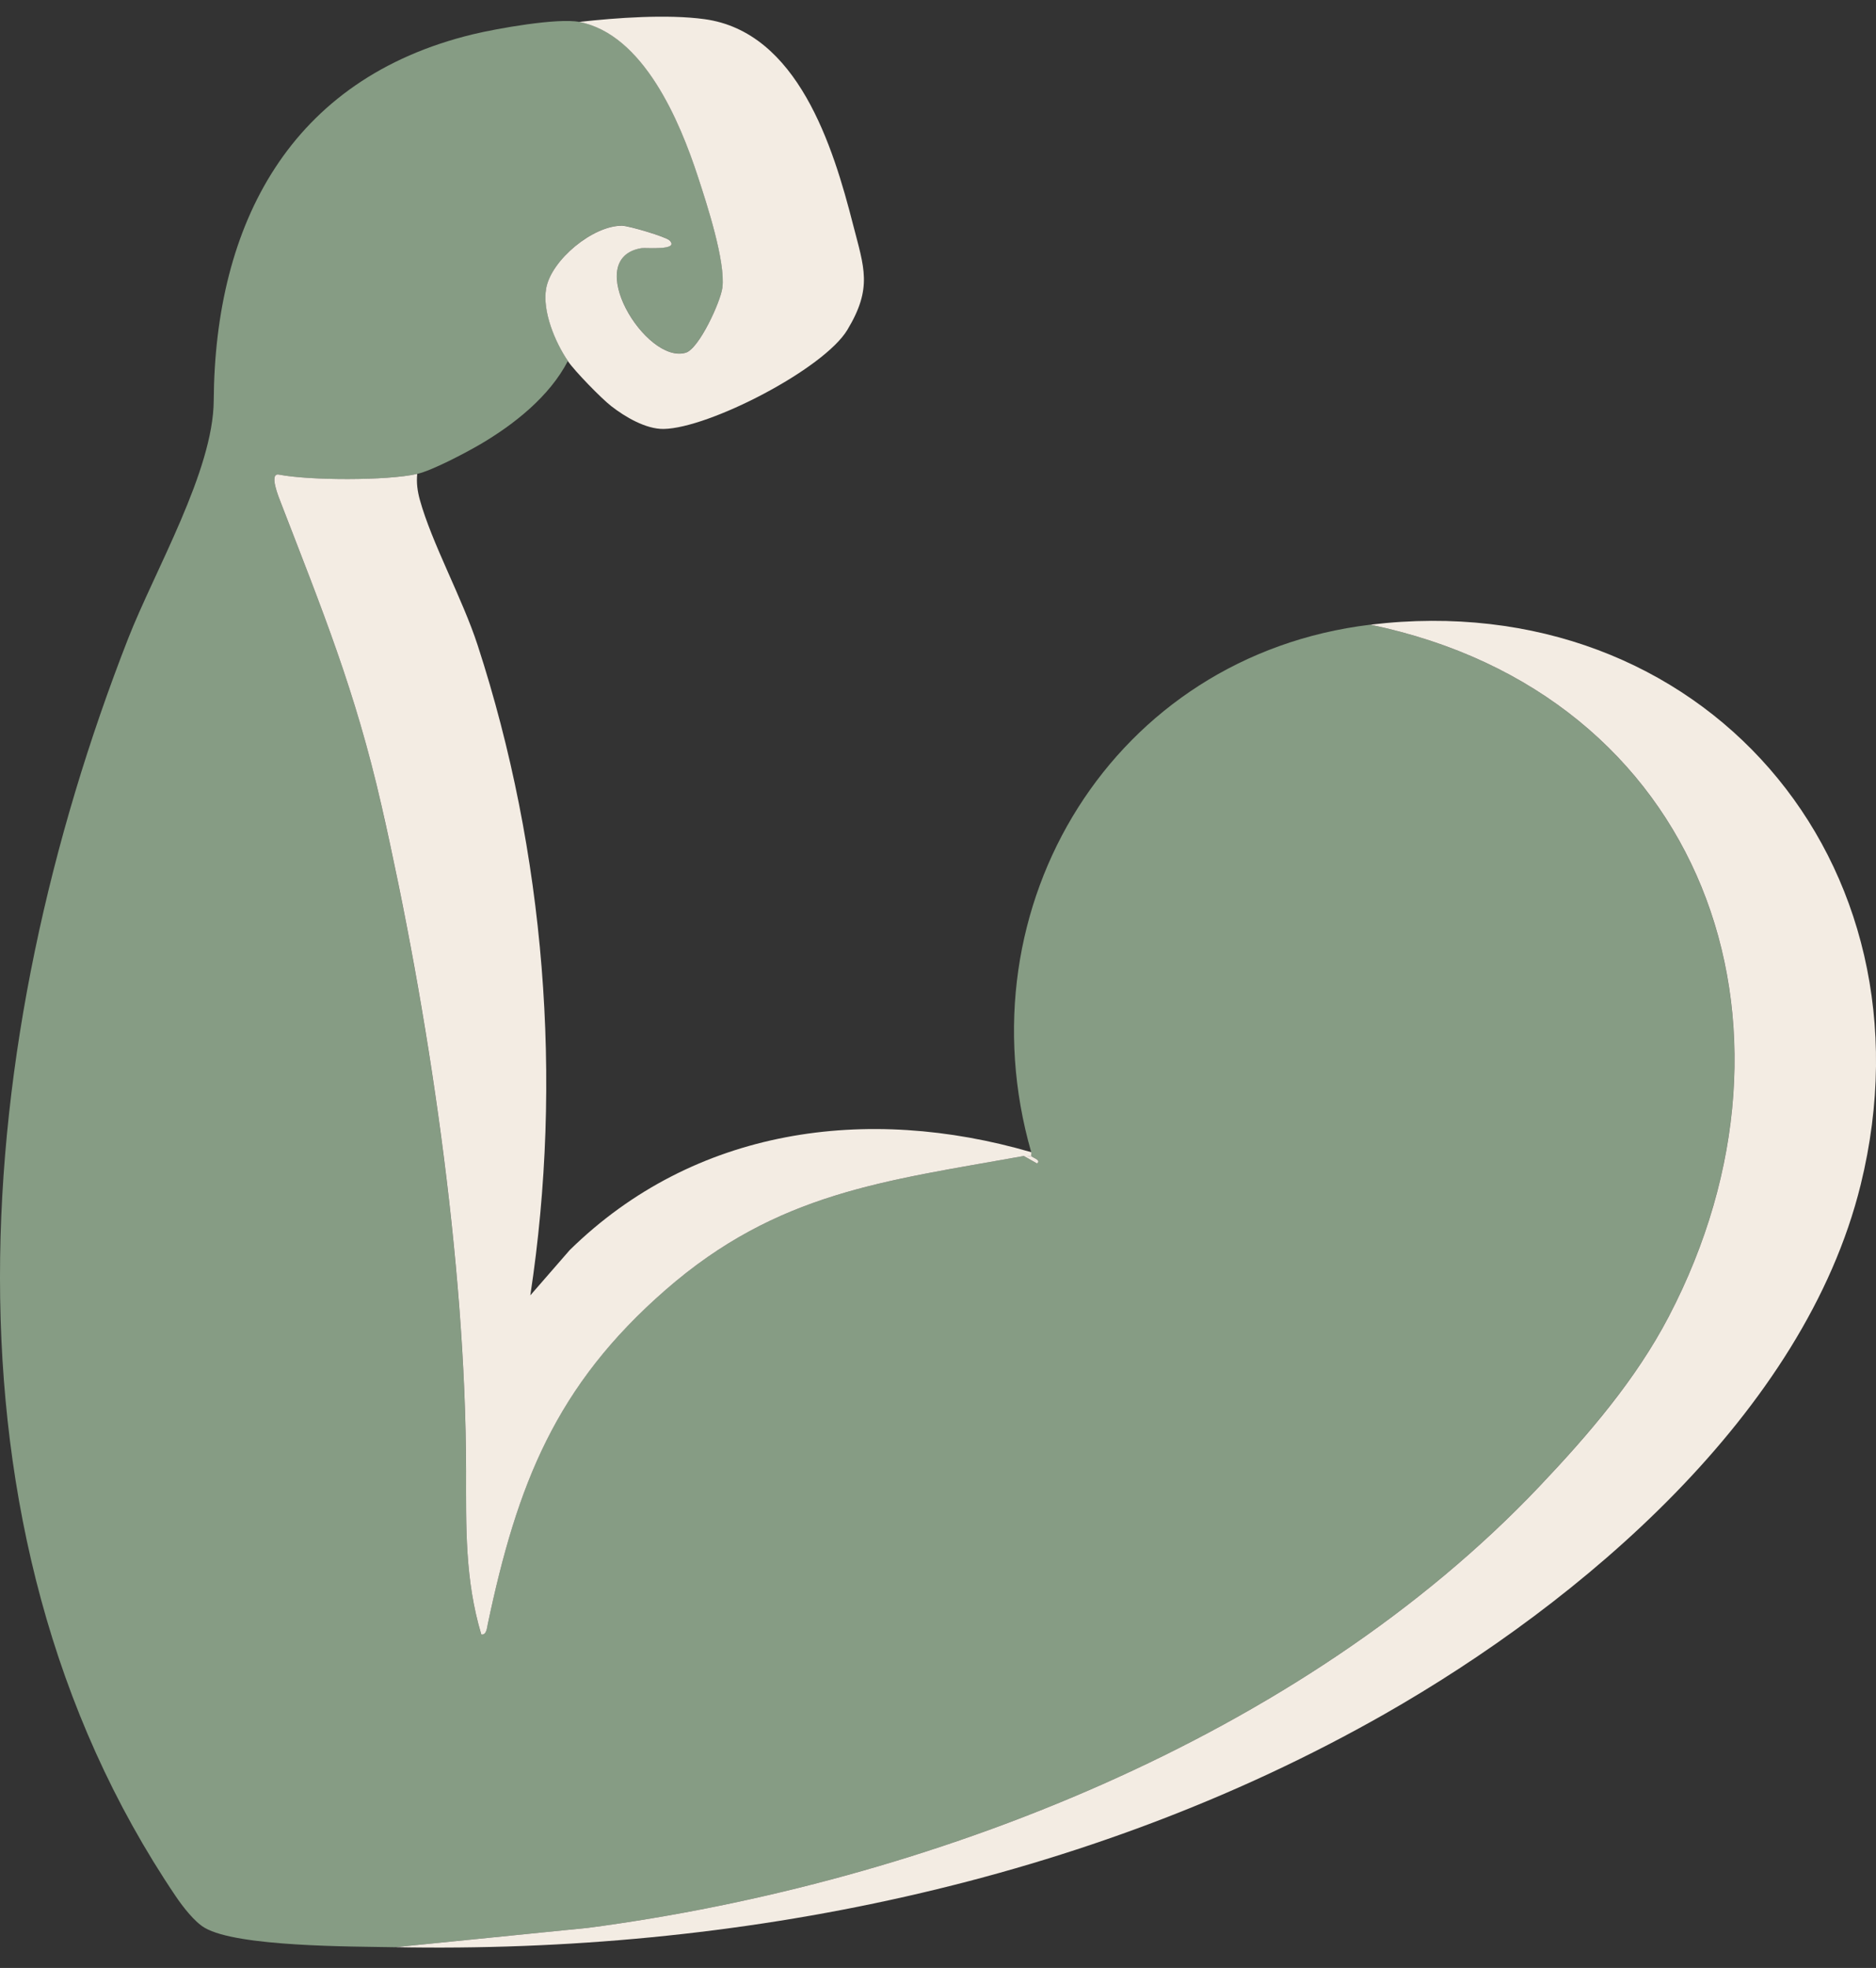<svg width="82" height="86" viewBox="0 0 82 86" fill="none" xmlns="http://www.w3.org/2000/svg">
<rect x="0" y="0" width="82" height="86" fill="#333333" stroke="none"/>
<path d="M25.316 0.954C28.135 1.495 29.721 5.324 30.503 7.704C30.892 8.895 31.72 11.421 31.578 12.565C31.502 13.175 30.559 15.233 29.975 15.411C28.234 15.935 25.392 11.272 28.043 10.84C28.218 10.811 29.715 10.959 29.269 10.504C29.114 10.346 27.495 9.864 27.195 9.861C25.932 9.841 24.099 11.351 23.875 12.598C23.697 13.594 24.267 14.956 24.824 15.77C24.026 17.32 22.47 18.55 20.983 19.421C20.35 19.79 18.899 20.558 18.236 20.71C16.923 21.01 13.507 21.003 12.191 20.74C11.733 20.647 12.191 21.749 12.277 21.976C14.091 26.669 15.532 30.177 16.673 35.199C18.704 44.123 20.363 55.156 20.369 64.257C20.369 66.734 20.323 69.026 21.035 71.426C21.26 71.466 21.286 71.133 21.319 70.974C22.605 64.874 24.27 60.564 29.101 56.36C33.992 52.103 38.674 51.611 44.748 50.517L45.325 50.843C45.539 50.694 45.101 50.582 45.075 50.517C45.058 50.47 45.091 50.404 45.075 50.352C41.985 39.578 48.685 28.65 59.897 27.299C74.429 30.319 79.616 44.759 72.936 57.54C71.501 60.287 69.433 62.684 67.313 64.927C56.893 75.934 40.567 82.288 25.701 84.247L17.243 85.094C15.383 85.058 10.384 85.081 8.95 84.247C8.501 83.987 7.984 83.314 7.687 82.875C-3.231 66.714 -1.197 45.296 5.596 27.918C6.767 24.924 9.323 20.575 9.342 17.505C9.392 9.802 12.663 3.437 20.673 1.498C21.695 1.251 24.369 0.773 25.319 0.958L25.316 0.954Z" fill="#869C84"/>
<path d="M17.246 85.095L25.704 84.247C40.57 82.288 56.896 75.934 67.316 64.927C69.436 62.688 71.504 60.287 72.938 57.541C79.619 44.759 74.432 30.319 59.9 27.299C74.376 25.554 84.8 37.663 81.331 51.77C78.874 61.761 69.107 70.015 60.507 74.912C47.527 82.298 32.131 85.378 17.249 85.091L17.246 85.095Z" fill="#F3ECE3"/>
<path d="M18.237 20.713C18.198 21.102 18.247 21.462 18.349 21.834C18.874 23.737 20.212 26.148 20.879 28.199C23.827 37.257 24.615 47.179 23.18 56.607L24.902 54.629C30.352 49.283 37.887 48.258 45.079 50.352C45.096 50.404 45.063 50.47 45.079 50.517C44.974 50.53 44.852 50.497 44.749 50.517C38.675 51.611 33.99 52.103 29.103 56.36C24.275 60.564 22.607 64.874 21.32 70.974C21.288 71.133 21.261 71.469 21.037 71.426C20.321 69.026 20.371 66.734 20.371 64.257C20.364 55.156 18.709 44.126 16.674 35.199C15.53 30.177 14.092 26.672 12.279 21.976C12.193 21.752 11.735 20.651 12.193 20.74C13.509 21 16.925 21.01 18.237 20.71V20.713Z" fill="#F3ECE3"/>
<path d="M24.823 15.774C24.265 14.959 23.695 13.597 23.873 12.601C24.097 11.355 25.931 9.845 27.194 9.864C27.494 9.868 29.113 10.349 29.268 10.507C29.716 10.963 28.216 10.814 28.041 10.844C25.39 11.276 28.232 15.935 29.974 15.414C30.557 15.239 31.5 13.182 31.576 12.568C31.718 11.424 30.89 8.895 30.501 7.708C29.72 5.324 28.134 1.499 25.314 0.958C26.943 0.776 29.159 0.615 30.788 0.836C34.87 1.39 36.417 6.405 37.287 9.815C37.776 11.714 38.145 12.575 37.04 14.412C36.008 16.13 30.992 18.712 29.011 18.745C28.229 18.758 27.316 18.214 26.719 17.749C26.28 17.409 25.119 16.215 24.819 15.777L24.823 15.774Z" fill="#F3ECE3"/>
<path d="M45.077 50.517C45.103 50.583 45.541 50.695 45.327 50.843L44.75 50.517C44.852 50.497 44.974 50.53 45.08 50.517H45.077Z" fill="#F3ECE3"/>
</svg>
